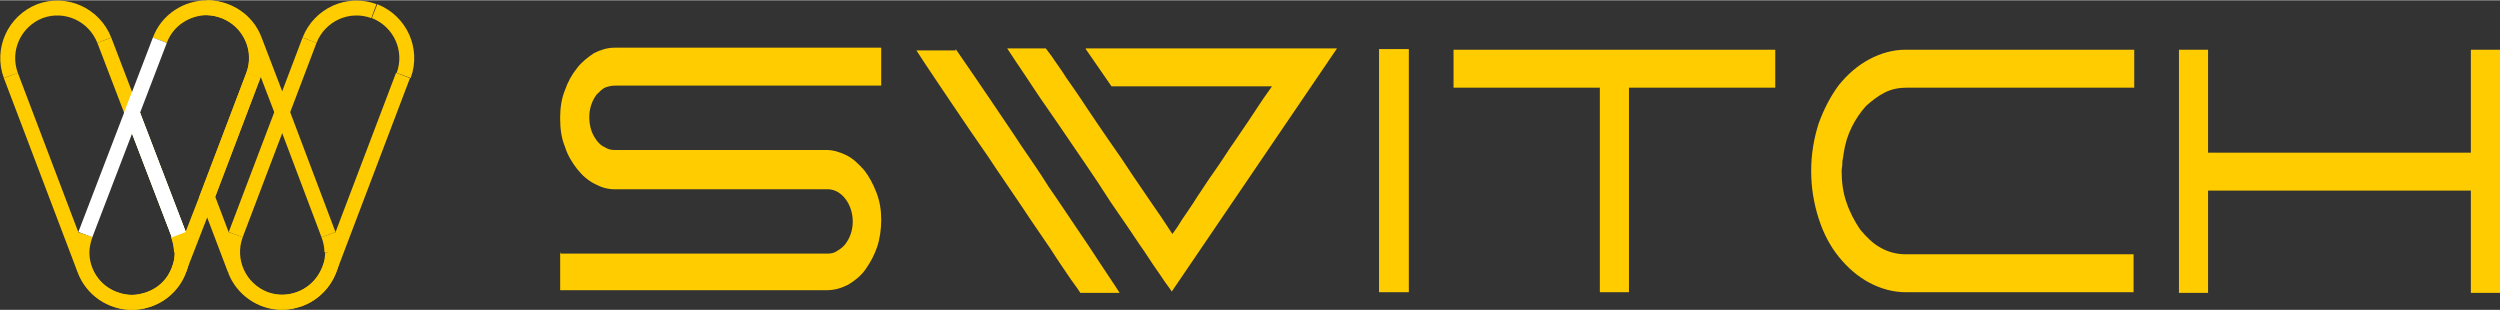 <?xml version="1.0" encoding="UTF-8"?>
<!DOCTYPE svg PUBLIC "-//W3C//DTD SVG 1.1//EN" "http://www.w3.org/Graphics/SVG/1.1/DTD/svg11.dtd">
<!-- Creator: CorelDRAW 2021 (64-Bit) -->
<svg xmlns="http://www.w3.org/2000/svg" xml:space="preserve" width="0.919in" height="0.114in" version="1.1" style="shape-rendering:geometricPrecision; text-rendering:geometricPrecision; image-rendering:optimizeQuality; fill-rule:evenodd; clip-rule:evenodd"
viewBox="0 0 36.91 4.57"
 xmlns:xlink="http://www.w3.org/1999/xlink"
 xmlns:xodm="http://www.corel.com/coreldraw/odm/2003">
 <rect x="0" y="0" width="36.91" height="4.57" fill="#333333" stroke="none"/>
 <defs>
  <style type="text/css">
   <![CDATA[
    .str0 {stroke:#FFCC00;stroke-width:0.22;stroke-miterlimit:10}
    .str1 {stroke:white;stroke-width:0.22;stroke-miterlimit:10}
    .fil1 {fill:none;fill-rule:nonzero}
    .fil0 {fill:#FFCC00;fill-rule:nonzero}
   ]]>
  </style>
 </defs>
 <g id="Layer_x0020_1">
  <path class="fil0" d="M8.28 3.74l3.94 0c0.05,0 0.1,-0.01 0.14,-0.04 0.05,-0.03 0.09,-0.06 0.12,-0.1 0.03,-0.04 0.06,-0.09 0.08,-0.15 0.02,-0.06 0.03,-0.12 0.03,-0.18 0,-0.13 -0.04,-0.25 -0.11,-0.34 -0.07,-0.09 -0.16,-0.14 -0.26,-0.14l-3.15 0c-0.1,0 -0.2,-0.03 -0.29,-0.08 -0.1,-0.05 -0.18,-0.12 -0.26,-0.22 -0.07,-0.09 -0.14,-0.2 -0.18,-0.33 -0.05,-0.12 -0.07,-0.26 -0.07,-0.41l0 -0.02c0,-0.14 0.02,-0.28 0.07,-0.4 0.04,-0.12 0.1,-0.23 0.18,-0.33 0.07,-0.09 0.16,-0.16 0.25,-0.22 0.1,-0.05 0.2,-0.08 0.3,-0.08l3.94 0 0 0.56 -3.93 0c-0.05,-0 -0.1,0.01 -0.15,0.03 -0.04,0.02 -0.08,0.06 -0.12,0.1 -0.03,0.04 -0.06,0.09 -0.08,0.15 -0.02,0.06 -0.03,0.12 -0.03,0.19 0,0.06 0.01,0.13 0.03,0.19 0.02,0.06 0.05,0.11 0.08,0.15 0.03,0.04 0.07,0.08 0.12,0.1 0.05,0.03 0.09,0.04 0.14,0.04l3.13 0c0.1,0 0.2,0.03 0.3,0.08 0.1,0.05 0.18,0.13 0.26,0.22 0.07,0.09 0.13,0.2 0.18,0.33 0.05,0.13 0.07,0.26 0.07,0.4 0,0.14 -0.02,0.28 -0.06,0.4 -0.04,0.12 -0.1,0.23 -0.17,0.33 -0.07,0.1 -0.16,0.17 -0.26,0.23 -0.1,0.05 -0.2,0.08 -0.31,0.08l-3.94 0 0 -0.56zm7.16 -3.03c0,0 0.03,0.04 0.09,0.12 0.05,0.08 0.13,0.18 0.21,0.31 0.09,0.13 0.19,0.27 0.3,0.44 0.11,0.16 0.22,0.33 0.34,0.5 0.12,0.17 0.23,0.33 0.34,0.5 0.11,0.16 0.21,0.31 0.3,0.44 0.09,0.13 0.16,0.23 0.21,0.31 0.05,0.08 0.08,0.12 0.08,0.12 0.03,-0.04 0.08,-0.11 0.14,-0.21 0.06,-0.09 0.14,-0.2 0.22,-0.33 0.08,-0.12 0.17,-0.26 0.27,-0.4 0.1,-0.14 0.19,-0.29 0.29,-0.43 0.1,-0.15 0.2,-0.29 0.29,-0.43 0.09,-0.14 0.18,-0.27 0.26,-0.38l-2.37 0 -0.38 -0.55 0 -0.01 3.71 0 -2.44 3.59c-0.03,-0.05 -0.09,-0.12 -0.16,-0.23 -0.07,-0.1 -0.16,-0.23 -0.25,-0.37 -0.1,-0.14 -0.2,-0.3 -0.32,-0.47 -0.12,-0.17 -0.24,-0.35 -0.36,-0.54 -0.12,-0.18 -0.25,-0.37 -0.38,-0.56 -0.13,-0.19 -0.25,-0.37 -0.37,-0.54 -0.12,-0.17 -0.23,-0.34 -0.33,-0.49 -0.1,-0.15 -0.19,-0.28 -0.26,-0.39l0.58 0zm-1.33 0.01c0.17,0.25 0.34,0.49 0.5,0.73 0.16,0.24 0.32,0.47 0.47,0.7 0.13,0.19 0.27,0.39 0.4,0.6 0.14,0.2 0.27,0.4 0.4,0.59 0.13,0.19 0.25,0.37 0.36,0.54 0.11,0.17 0.21,0.31 0.29,0.44l-0.58 0c-0.01,-0.02 -0.06,-0.09 -0.14,-0.2 -0.08,-0.12 -0.18,-0.26 -0.3,-0.45 -0.12,-0.18 -0.27,-0.39 -0.42,-0.62 -0.16,-0.24 -0.33,-0.48 -0.5,-0.74 -0.18,-0.26 -0.36,-0.52 -0.54,-0.79 -0.18,-0.27 -0.36,-0.53 -0.52,-0.78l0.58 0zm6.25 3.59l0 -3.59 0.44 0 0 3.59 -0.44 0zm1.1 -3.02l0 -0.56 4.75 0 0 0.56 -2.16 0 0 3.02 -0.43 0 0 -3.02 -2.15 0zm6.69 -0.56l3.36 0 0 0.56 -3.36 0c-0.11,-0 -0.22,0.02 -0.32,0.07 -0.1,0.05 -0.19,0.12 -0.28,0.2 -0.08,0.09 -0.15,0.19 -0.21,0.31 -0.06,0.12 -0.1,0.25 -0.12,0.39l-0.01 0.07c-0.01,0.03 -0.01,0.06 -0.01,0.09 -0,0.03 -0.01,0.06 -0.01,0.1 0,0.16 0.02,0.32 0.07,0.46 0.05,0.15 0.12,0.28 0.2,0.4 0.09,0.11 0.19,0.21 0.3,0.27 0.12,0.07 0.25,0.1 0.38,0.1l3.36 0 0 0.56 -3.36 0c-0.19,0 -0.37,-0.05 -0.54,-0.14 -0.17,-0.09 -0.32,-0.22 -0.45,-0.38 -0.13,-0.16 -0.23,-0.35 -0.3,-0.57 -0.07,-0.22 -0.11,-0.45 -0.11,-0.7 0,-0.25 0.04,-0.48 0.11,-0.7 0.08,-0.22 0.18,-0.41 0.3,-0.57 0.13,-0.16 0.28,-0.29 0.45,-0.38 0.17,-0.09 0.35,-0.14 0.53,-0.14zm4.02 0l0.43 0 0 1.52 3.88 0 0 -1.52 0.43 0 0 3.59 -0.43 0 0 -1.51 -3.88 0 0 1.51 -0.43 0 0 -3.59z"/>
  <g id="_1344145112688">
   <path class="fil1 str0" d="M2.68 3.72c0,-0.09 -0.02,-0.18 -0.05,-0.26"/>
   <polyline class="fil1 str0" points="2.64,3.46 1.95,1.66 1.54,0.59 "/>
   <path class="fil1 str0" d="M1.54 0.59c-0.15,-0.38 -0.57,-0.57 -0.95,-0.43 -0.38,0.15 -0.57,0.57 -0.43,0.95"/>
   <line class="fil1 str0" x1="0.16" y1="1.11" x2="1.25" y2= "3.98" />
   <path class="fil1 str0" d="M1.25 3.98c0.11,0.29 0.39,0.48 0.69,0.48"/>
   <line class="fil1 str0" x1="1.95" y1="4.46" x2="1.95" y2= "4.46" />
   <path class="fil1 str0" d="M1.95 4.46c0.09,-0 0.17,-0.02 0.26,-0.05 0.3,-0.11 0.48,-0.39 0.48,-0.69"/>
   <path class="fil1 str0" d="M3.31 0.16c-0.08,-0.03 -0.17,-0.05 -0.25,-0.05 -0.3,-0 -0.59,0.18 -0.7,0.48"/>
   <polyline class="fil1 str1" points="2.36,0.59 1.95,1.66 2.64,3.46 "/>
   <path class="fil1 str0" d="M2.64 3.46c0.03,0.09 0.05,0.18 0.05,0.26 0,0.3 -0.18,0.58 -0.48,0.69 -0.08,0.03 -0.17,0.05 -0.26,0.05 0.3,0 0.58,-0.18 0.69,-0.48"/>
   <polyline class="fil1 str0" points="2.64,3.98 3.06,2.9 3.74,1.11 "/>
   <path class="fil1 str0" d="M3.74 1.11c0.15,-0.38 -0.05,-0.81 -0.43,-0.95"/>
   <path class="fil1 str0" d="M2.68 3.72c0,-0.09 -0.02,-0.18 -0.05,-0.26"/>
   <polyline class="fil1 str1" points="2.64,3.46 1.95,1.66 1.26,3.46 "/>
   <path class="fil1 str0" d="M1.26 3.46c-0.03,0.09 -0.05,0.18 -0.05,0.26 0,0.3 0.18,0.58 0.48,0.69 0.08,0.03 0.17,0.05 0.26,0.05"/>
   <line class="fil1 str0" x1="1.95" y1="4.46" x2="1.95" y2= "4.46" />
   <path class="fil1 str0" d="M4.9 3.72c0,-0.09 -0.02,-0.18 -0.05,-0.26"/>
   <polyline class="fil1 str0" points="4.85,3.46 4.17,1.66 3.76,0.59 "/>
   <path class="fil1 str0" d="M3.76 0.59c-0.11,-0.3 -0.4,-0.48 -0.7,-0.48 0.08,0 0.17,0.02 0.25,0.05 0.38,0.15 0.57,0.57 0.43,0.95"/>
   <polyline class="fil1 str0" points="3.74,1.11 3.06,2.9 3.47,3.98 "/>
   <path class="fil1 str0" d="M3.47 3.98c0.11,0.29 0.39,0.48 0.69,0.48"/>
   <line class="fil1 str0" x1="4.16" y1="4.46" x2="4.17" y2= "4.46" />
   <path class="fil1 str0" d="M4.17 4.46c0.09,-0 0.17,-0.02 0.26,-0.05 0.29,-0.11 0.48,-0.39 0.48,-0.69"/>
   <path class="fil1 str0" d="M5.53 0.16c0.38,0.15 0.57,0.57 0.43,0.95"/>
   <line class="fil1 str0" x1="5.95" y1="1.11" x2="4.86" y2= "3.98" />
   <path class="fil1 str0" d="M4.86 3.98c-0.15,0.38 -0.57,0.57 -0.95,0.43"/>
   <path class="fil1 str0" d="M3.91 4.41c-0.38,-0.15 -0.57,-0.57 -0.43,-0.95"/>
   <line class="fil1 str0" x1="3.48" y1="3.46" x2="4.57" y2= "0.59" />
   <path class="fil1 str0" d="M4.57 0.59c0.15,-0.38 0.57,-0.57 0.95,-0.43"/>
  </g>
 </g>
</svg>
